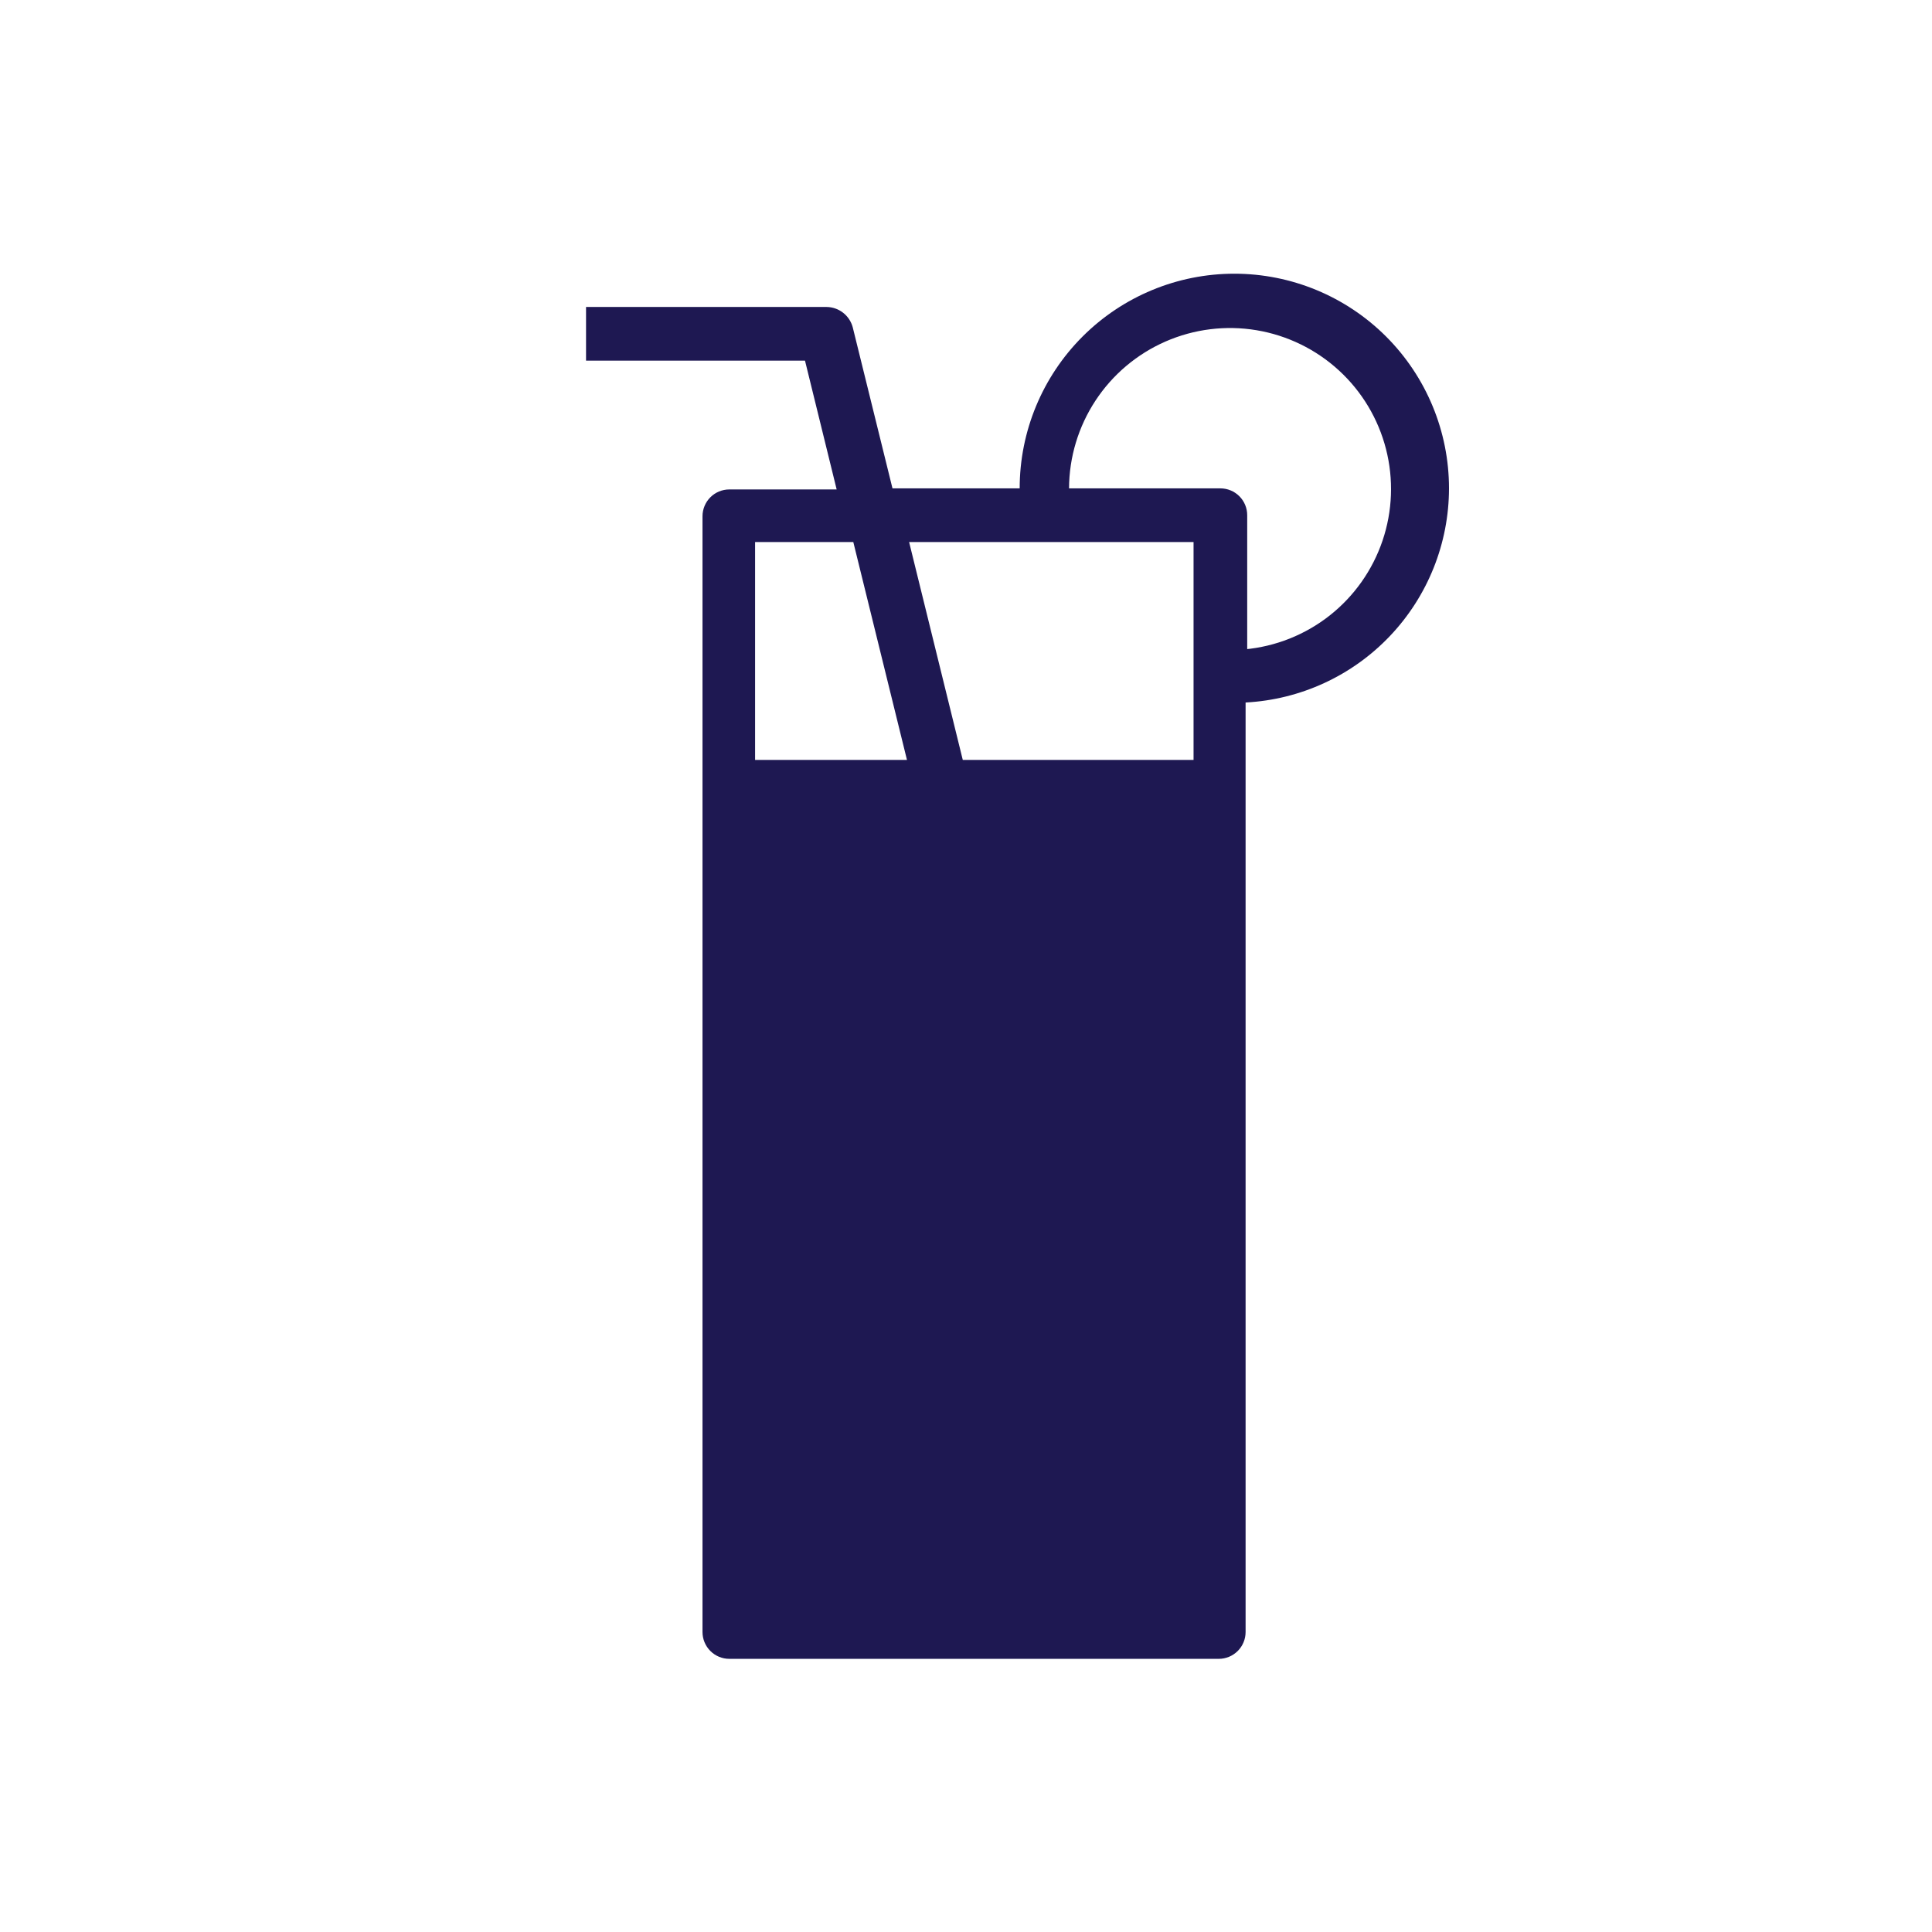 <svg width="96" height="96" viewBox="0 0 96 96" fill="none" xmlns="http://www.w3.org/2000/svg">
<path d="M72 24.267C72 21.438 70.876 18.725 68.876 16.724C66.875 14.724 64.162 13.6 61.333 13.6C58.504 13.6 55.791 14.724 53.791 16.724C51.791 18.725 50.667 21.438 50.667 24.267H44.347L42.373 16.267C42.297 15.978 42.128 15.722 41.892 15.539C41.656 15.355 41.365 15.255 41.067 15.253H29.12V17.92H40L41.573 24.32H36.24C35.886 24.32 35.547 24.46 35.297 24.71C35.047 24.961 34.907 25.3 34.907 25.653V81.093C34.907 81.447 35.047 81.786 35.297 82.036C35.547 82.286 35.886 82.427 36.24 82.427H60.56C60.914 82.427 61.253 82.286 61.503 82.036C61.753 81.786 61.893 81.447 61.893 81.093V34.907C64.62 34.763 67.187 33.58 69.067 31.601C70.947 29.622 71.997 26.997 72 24.267ZM59.307 26.933V37.76H47.84L45.173 26.933H59.307ZM42.4 26.933L45.067 37.76H37.52V26.933H42.4ZM61.973 32.267V25.6C61.973 25.246 61.833 24.907 61.583 24.657C61.333 24.407 60.994 24.267 60.64 24.267H53.12C53.126 22.716 53.583 21.201 54.434 19.906C55.285 18.61 56.495 17.59 57.915 16.969C59.335 16.348 60.906 16.153 62.435 16.408C63.964 16.663 65.386 17.356 66.528 18.404C67.671 19.452 68.484 20.809 68.869 22.311C69.254 23.812 69.195 25.394 68.698 26.862C68.202 28.331 67.289 29.623 66.072 30.583C64.854 31.542 63.384 32.127 61.84 32.267H61.973Z" fill="#1E1852"/>
</svg>
